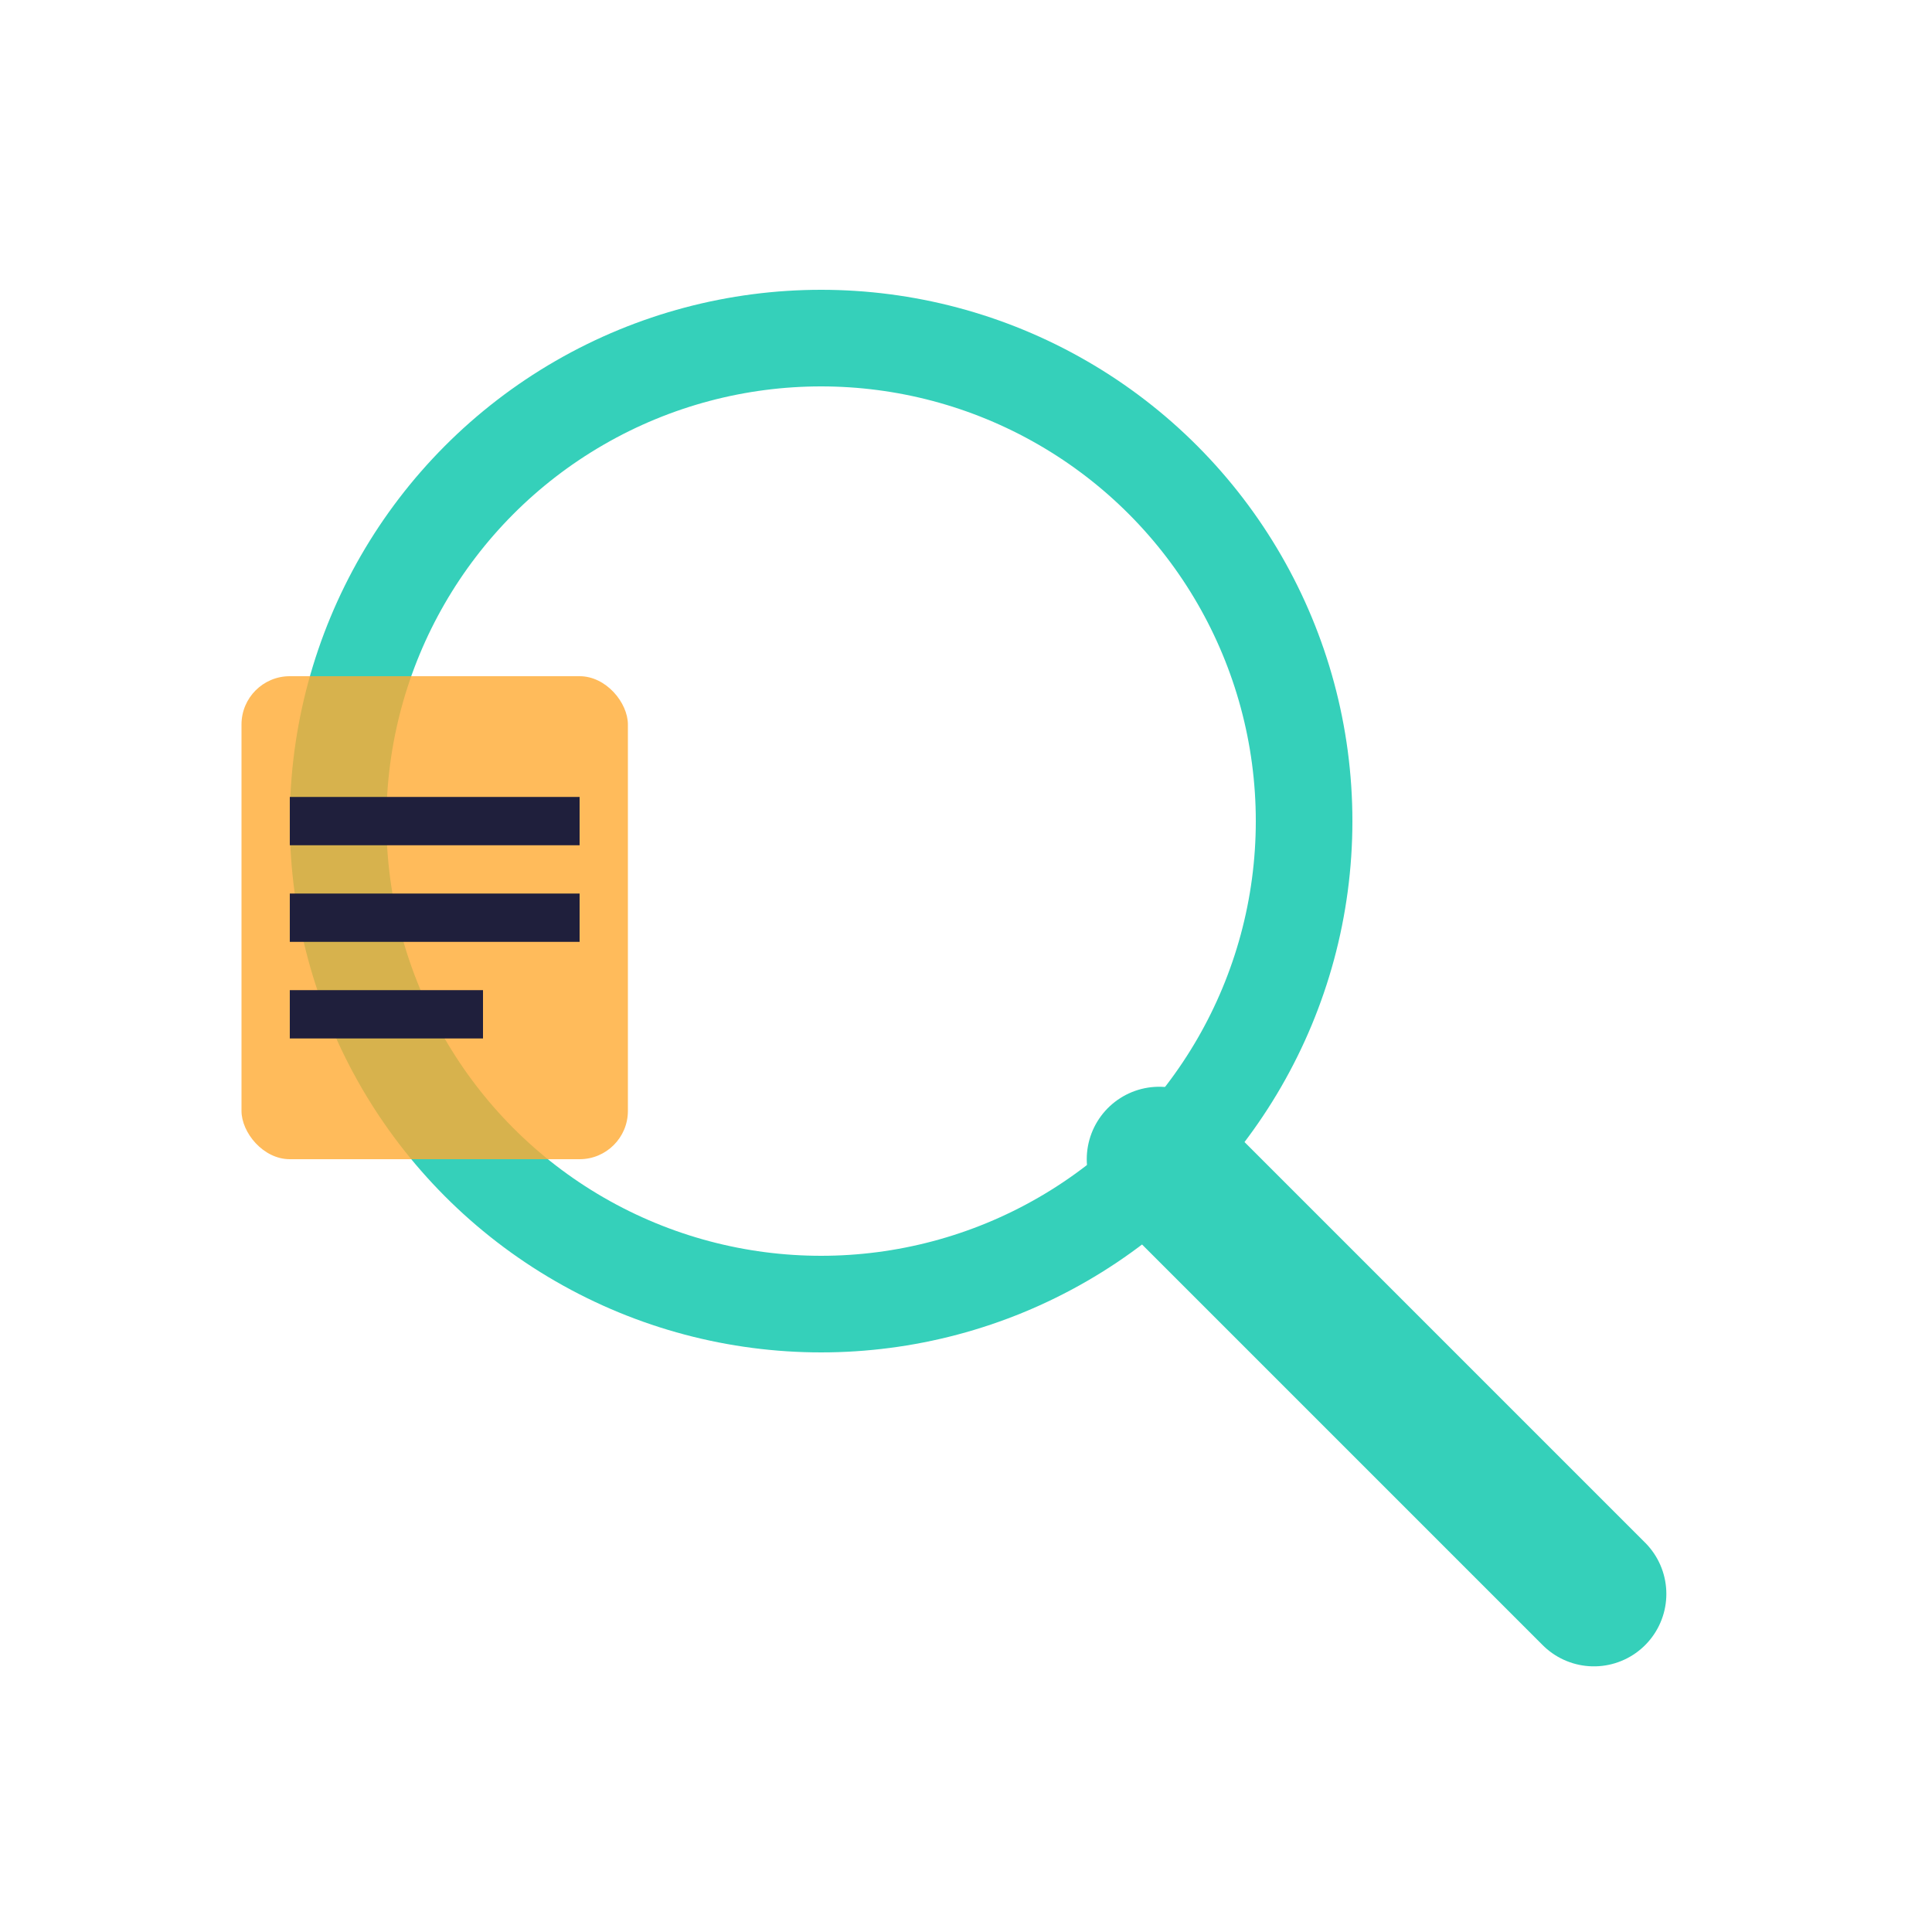 <?xml version="1.0" encoding="UTF-8"?>
<svg width="40" height="40" viewBox="0 0 40 40" xmlns="http://www.w3.org/2000/svg">
  <!-- Magnifying glass representing transparency -->
  <circle cx="17" cy="17" r="10" stroke="#35D0BA" stroke-width="2" fill="none"/>
  <line x1="24" y1="24" x2="33" y2="33" stroke="#35D0BA" stroke-width="3" stroke-linecap="round"/>
  
  <!-- Document representing clear information -->
  <rect x="5" y="14" width="8" height="10" rx="1" fill="#FFAA33" opacity="0.8"/>
  <line x1="6" y1="17" x2="12" y2="17" stroke="#1F1F3C" stroke-width="1"/>
  <line x1="6" y1="19" x2="12" y2="19" stroke="#1F1F3C" stroke-width="1"/>
  <line x1="6" y1="21" x2="10" y2="21" stroke="#1F1F3C" stroke-width="1"/>
</svg> 